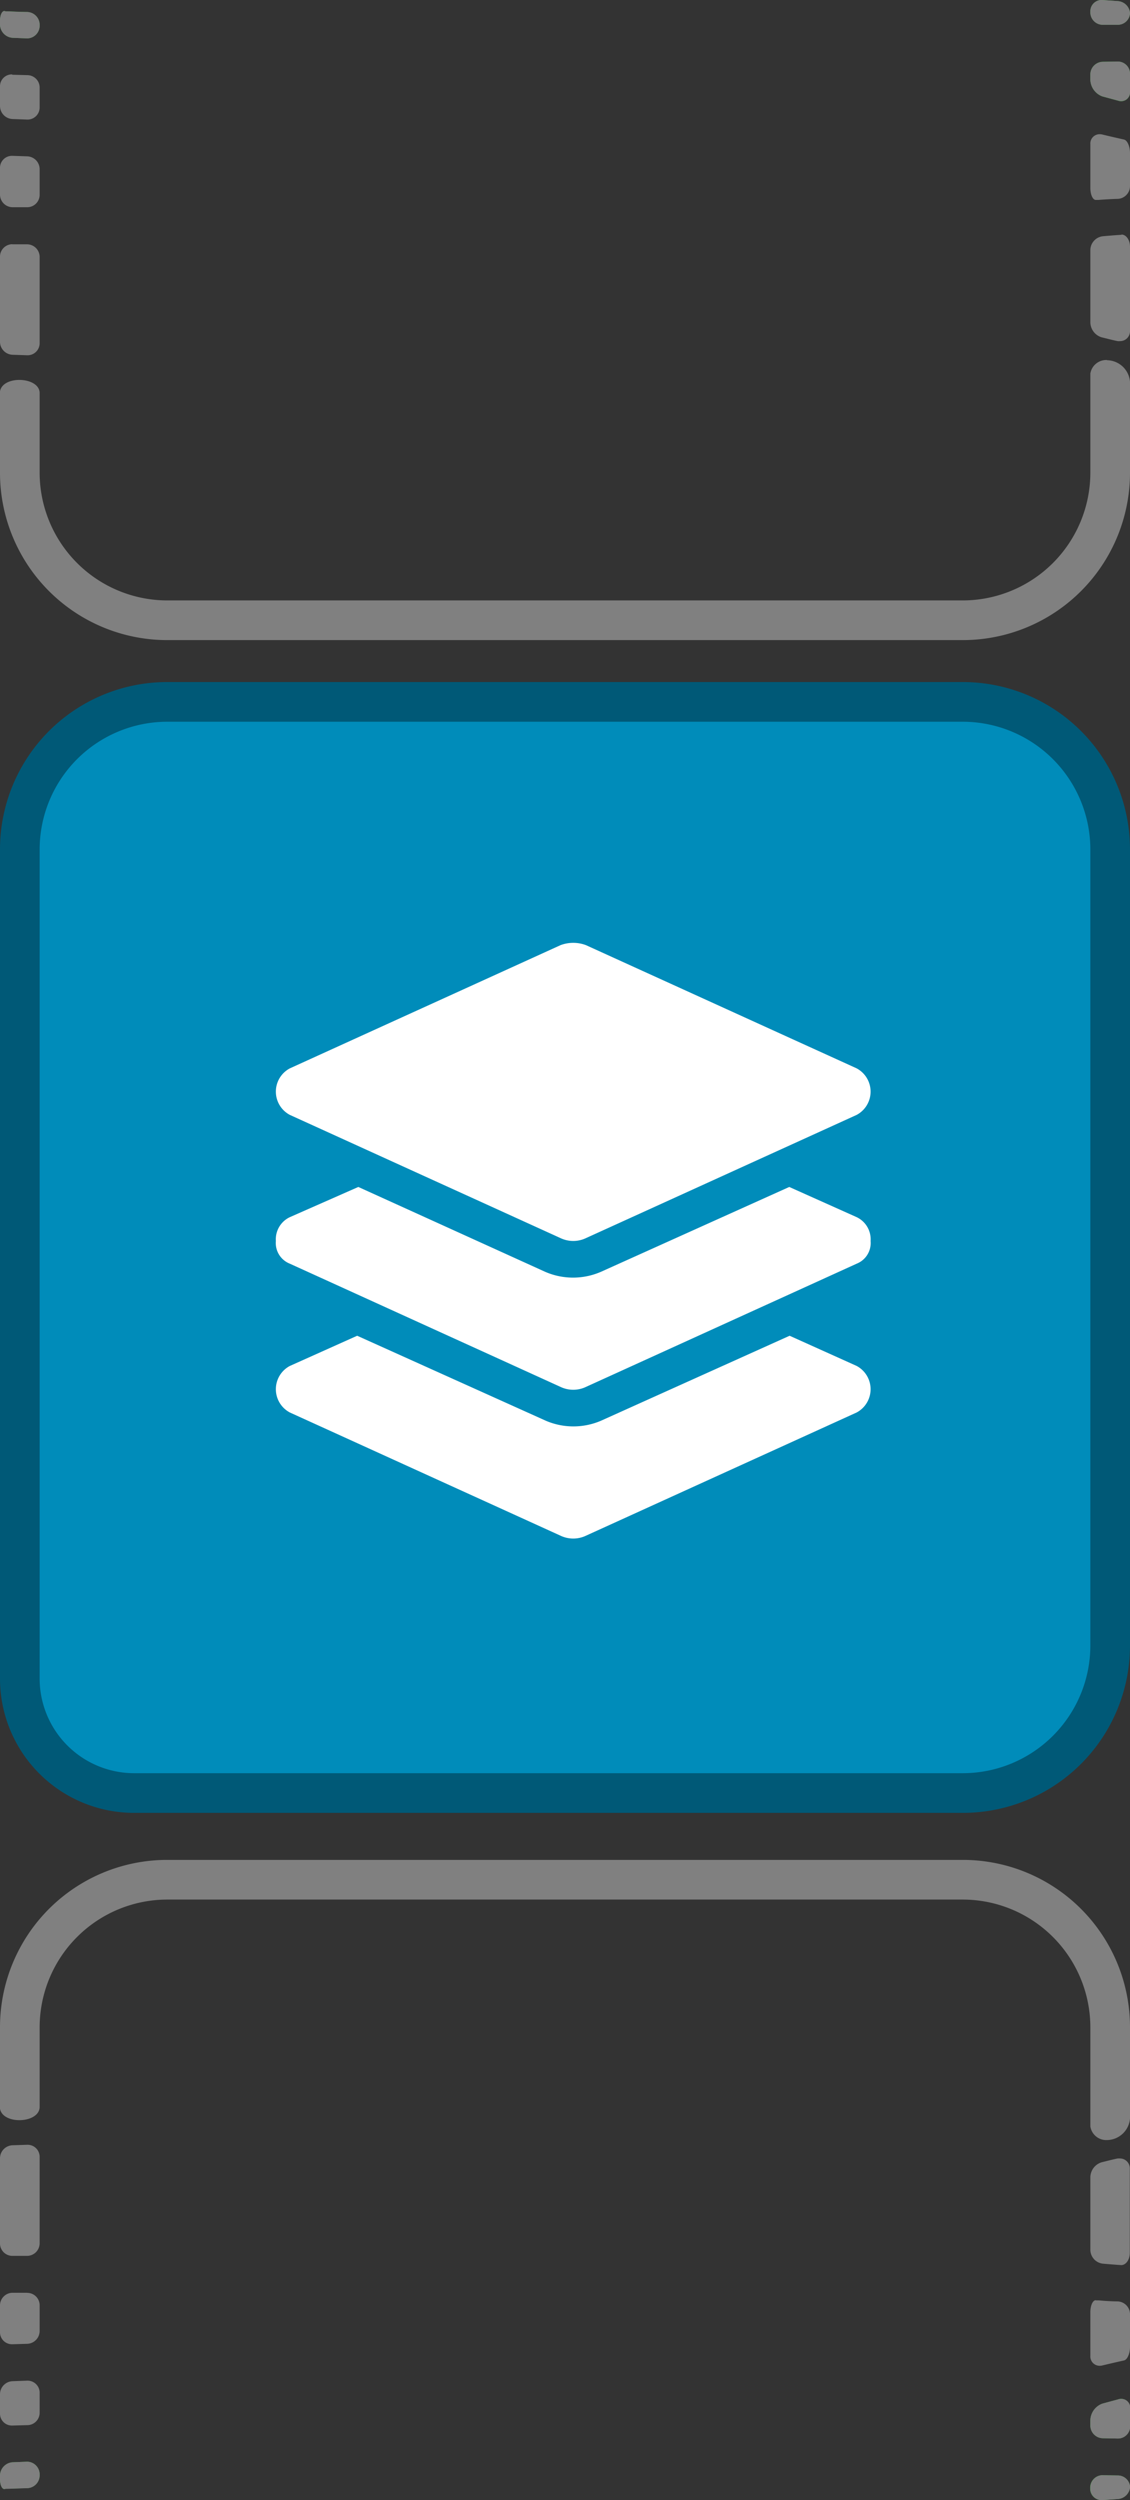 <svg xmlns="http://www.w3.org/2000/svg" viewBox="0 0 228 504.08"><rect x="0" y="0" width="228" height="504.08" fill="#333333" stroke="none"/><defs><style>.cls-1{fill:#4caf50;}.cls-2{fill:gray;}.cls-3{fill:#008cba;}.cls-4{fill:#005977;}.cls-5{fill:#fff;}</style></defs><title>intro_panel_2_main</title><g id="Layer_2" data-name="Layer 2"><g id="extrab"><path class="cls-1" d="M224,426.84Z"/><path class="cls-2" d="M194.26,375H33.74A33.74,33.74,0,0,0,0,408.76v16.41c.27,1.56,2.08,2.31,3.91,2.31,2,0,4-.89,4.09-2.58V408.76A25.77,25.77,0,0,1,33.74,383H194.26A25.77,25.77,0,0,1,220,408.76v20a3.25,3.25,0,0,0,3.36,2.73,4.72,4.72,0,0,0,4.64-4.37V408.76A33.74,33.74,0,0,0,194.26,375Z"/><path class="cls-1" d="M224,452.56Z"/><path class="cls-2" d="M225.94,435.2a3,3,0,0,0-.42,0s-.62.11-2.15.5l-1.13.28a3.21,3.21,0,0,0-2.24,3.05v14.62a2.84,2.84,0,0,0,2.51,2.76s1.06.1,2.84.23l.89.06h0c.95,0,1.72-1.1,1.72-2.46V437.33a2,2,0,0,0-2.06-2.13Z"/><path class="cls-1" d="M224,472.48Z"/><path class="cls-2" d="M221.09,463.78c-.6,0-1.09,1.07-1.09,2.43V475a1.87,1.87,0,0,0,1.89,2,2.2,2.2,0,0,0,.56-.07s1.59-.39,3.7-.86l.62-.14c.68-.13,1.23-1.37,1.23-2.76v-6.58a2.59,2.59,0,0,0-2.52-2.57s-1.66,0-3.77-.21l-.57,0Z"/><path class="cls-1" d="M4,485Z"/><path class="cls-2" d="M5.55,480H5.48l-3,.11A2.64,2.64,0,0,0,0,482.72v3.92a2.39,2.39,0,0,0,2.4,2.41h.12l3-.08h0A2.5,2.5,0,0,0,8,486.48v-4A2.43,2.43,0,0,0,5.55,480Z"/><path class="cls-1" d="M225.48,491.67a2.46,2.46,0,0,0,2.52-2.46V485.6a1.79,1.79,0,0,0-2.42-1.82l-3.18.86a3.7,3.7,0,0,0-2.4,3.29v1.13a2.56,2.56,0,0,0,2.52,2.55Z"/><path class="cls-2" d="M226.22,483.68a2.13,2.13,0,0,0-.64.1l-3.18.86a3.7,3.7,0,0,0-2.4,3.29v1.13a2.56,2.56,0,0,0,2.52,2.55l3,.06h.06a2.46,2.46,0,0,0,2.46-2.46V485.6a1.77,1.77,0,0,0-1.78-1.92Z"/><path class="cls-1" d="M225.49,503.86a2.64,2.64,0,0,0,2.51-2.45,2.47,2.47,0,0,0-2.52-2.3l-3-.05a2.51,2.51,0,0,0-2.52,2.5v.21a2.28,2.28,0,0,0,2.51,2.3Z"/><path class="cls-2" d="M222.5,499.06a2.5,2.5,0,0,0-2.5,2.5v.21a2.27,2.27,0,0,0,2.3,2.31h.21l3-.21a2.64,2.64,0,0,0,2.51-2.45,2.47,2.47,0,0,0-2.52-2.3l-3-.05Z"/><path class="cls-1" d="M1.84,501.78c2.05-.08,3.64-.12,3.64-.12A2.59,2.59,0,0,0,8,499.08v-.19a2.56,2.56,0,0,0-2.52-2.55l-3,.12A2.73,2.73,0,0,0,0,499.14v.66c0,1.39.5,2.29,1.11,2Z"/><path class="cls-2" d="M5.48,496.34l-3,.12A2.73,2.73,0,0,0,0,499.14v.66c0,1.21.38,2.05.89,2.05a.44.44,0,0,0,.22-.05l.73,0c2.05-.08,3.64-.12,3.64-.12A2.59,2.59,0,0,0,8,499.08v-.19a2.56,2.56,0,0,0-2.52-2.55Z"/><path class="cls-1" d="M4,468.61Z"/><path class="cls-2" d="M5.5,462.28h0l-3,0A2.55,2.55,0,0,0,0,464.84v5.39a2.41,2.41,0,0,0,2.42,2.43h.1l3-.09A2.6,2.6,0,0,0,8,470v-5.2a2.5,2.5,0,0,0-2.5-2.5Z"/><path class="cls-1" d="M4,450.83Z"/><path class="cls-2" d="M5.57,432.44H5.48l-3,.1A2.63,2.63,0,0,0,0,435.16v17.18a2.5,2.5,0,0,0,2.5,2.5h0l3,0A2.55,2.55,0,0,0,8,452.28v-17.4a2.43,2.43,0,0,0-2.43-2.44Z"/><path class="cls-1" d="M194.26,125.06A29.77,29.77,0,0,0,224,95.32h0A29.77,29.77,0,0,1,194.26,125.06ZM4,95.32Z"/><path class="cls-2" d="M223.36,72.59A3.25,3.25,0,0,0,220,75.32v20a25.77,25.77,0,0,1-25.74,25.74H33.74A25.77,25.77,0,0,1,8,95.32V79.18c-.07-1.69-2.09-2.58-4.09-2.58-1.83,0-3.64.74-3.91,2.31V95.32a33.74,33.74,0,0,0,33.74,33.74H194.26A33.74,33.74,0,0,0,228,95.32V77a4.72,4.72,0,0,0-4.64-4.37Z"/><path class="cls-1" d="M224,64.38Z"/><path class="cls-2" d="M226.28,47.34h0l-.89.06c-1.78.13-2.84.23-2.84.23A2.84,2.84,0,0,0,220,50.39V65a3.21,3.21,0,0,0,2.24,3l1.13.28c1.53.39,2.15.5,2.15.5a3,3,0,0,0,.42,0A2,2,0,0,0,228,66.75v-17c0-1.36-.77-2.46-1.72-2.46Z"/><path class="cls-1" d="M224,38.09Zm0-2Z"/><path class="cls-2" d="M221.89,27.06a1.87,1.87,0,0,0-1.89,2v8.82c0,1.36.49,2.43,1.09,2.43h0l.57,0c2.11-.17,3.77-.21,3.77-.21A2.59,2.59,0,0,0,228,37.47V30.89c0-1.39-.55-2.63-1.23-2.76l-.62-.14c-2.11-.47-3.7-.86-3.7-.86a2.2,2.2,0,0,0-.56-.07Z"/><path class="cls-1" d="M4,20Z"/><path class="cls-2" d="M2.4,15A2.39,2.39,0,0,0,0,17.44v3.92A2.64,2.64,0,0,0,2.52,24l3,.11h.07A2.44,2.44,0,0,0,8,21.64v-4a2.5,2.5,0,0,0-2.49-2.49h0l-3-.08Z"/><path class="cls-1" d="M225.48,12.41A2.46,2.46,0,0,1,228,14.87v3.61a1.79,1.79,0,0,1-2.42,1.82l-3.18-.86a3.71,3.71,0,0,1-2.4-3.3V15a2.56,2.56,0,0,1,2.52-2.55Z"/><path class="cls-2" d="M225.54,12.41h-.06l-3,.06A2.56,2.56,0,0,0,220,15v1.12a3.71,3.71,0,0,0,2.4,3.3l3.18.86a2.13,2.13,0,0,0,.64.1A1.77,1.77,0,0,0,228,18.48V14.87a2.46,2.46,0,0,0-2.46-2.46Z"/><path class="cls-1" d="M225.49.22A2.64,2.64,0,0,1,228,2.67,2.47,2.47,0,0,1,225.48,5l-3,0A2.51,2.51,0,0,1,220,2.52V2.31A2.28,2.28,0,0,1,222.51,0Z"/><path class="cls-2" d="M222.3,0A2.28,2.28,0,0,0,220,2.31v.21A2.5,2.5,0,0,0,222.5,5h0l3,0A2.47,2.47,0,0,0,228,2.67,2.64,2.64,0,0,0,225.49.22l-3-.21Z"/><path class="cls-1" d="M1.84,2.3c2.05.08,3.64.12,3.64.12A2.59,2.59,0,0,1,8,5v.19A2.56,2.56,0,0,1,5.48,7.74l-3-.12A2.73,2.73,0,0,1,0,4.94V4.28C0,2.89.5,2,1.11,2.28Z"/><path class="cls-2" d="M.89,2.22C.38,2.22,0,3.06,0,4.28v.66A2.73,2.73,0,0,0,2.51,7.62l3,.12A2.56,2.56,0,0,0,8,5.19V5A2.59,2.59,0,0,0,5.48,2.42s-1.59,0-3.64-.12l-.73,0a.46.46,0,0,0-.22-.06Z"/><path class="cls-1" d="M4,37.79Z"/><path class="cls-2" d="M2.42,31.42A2.41,2.41,0,0,0,0,33.85v5.39a2.55,2.55,0,0,0,2.52,2.54l3,0h0A2.5,2.5,0,0,0,8,39.3V34.1a2.6,2.6,0,0,0-2.52-2.58l-3-.1Z"/><path class="cls-1" d="M4,67.58Z"/><path class="cls-2" d="M2.5,49.24A2.5,2.5,0,0,0,0,51.74V68.92a2.63,2.63,0,0,0,2.52,2.61l3,.1h.09A2.43,2.43,0,0,0,8,69.2V51.8a2.55,2.55,0,0,0-2.52-2.54l-3,0Z"/></g><g id="_2" data-name="2"><path class="cls-3" d="M27.06,361.52A23.08,23.08,0,0,1,4,338.46V171.26a29.77,29.77,0,0,1,29.74-29.74H194.26A29.77,29.77,0,0,1,224,171.26V331.79a29.77,29.77,0,0,1-29.74,29.73Z"/><path class="cls-4" d="M194.26,145.52A25.77,25.77,0,0,1,220,171.26V331.79a25.76,25.76,0,0,1-25.74,25.73H27.06A19.08,19.08,0,0,1,8,338.46V171.26a25.77,25.77,0,0,1,25.74-25.74H194.26m0-8H33.74A33.73,33.73,0,0,0,0,171.26v167.2a27.06,27.06,0,0,0,27.06,27.06h167.2A33.73,33.73,0,0,0,228,331.79V171.26a33.73,33.73,0,0,0-33.74-33.74Z"/><path class="cls-5" d="M58.48,224.79a5.31,5.31,0,0,1,0-9.38l54.61-24.84a7.29,7.29,0,0,1,5.15,0l54.61,24.84a5.32,5.32,0,0,1,0,9.38l-54.61,24.84a6,6,0,0,1-5.15,0Zm114.37,20.62a4.94,4.94,0,0,1,2.81,4.81,4.48,4.48,0,0,1-2.81,4.57l-54.61,24.84a6,6,0,0,1-5.15,0L58.48,254.79a4.48,4.48,0,0,1-2.82-4.57,4.94,4.94,0,0,1,2.82-4.81l13.82-6.09L110,256.43a14.11,14.11,0,0,0,11.25,0l38-17.11Zm0,30a5.32,5.32,0,0,1,0,9.38l-54.61,24.84a6,6,0,0,1-5.15,0L58.48,284.79a5.31,5.31,0,0,1,0-9.38l13.59-6.09,38,17.11a14.11,14.11,0,0,0,11.25,0l38-17.11Z"/></g></g></svg>